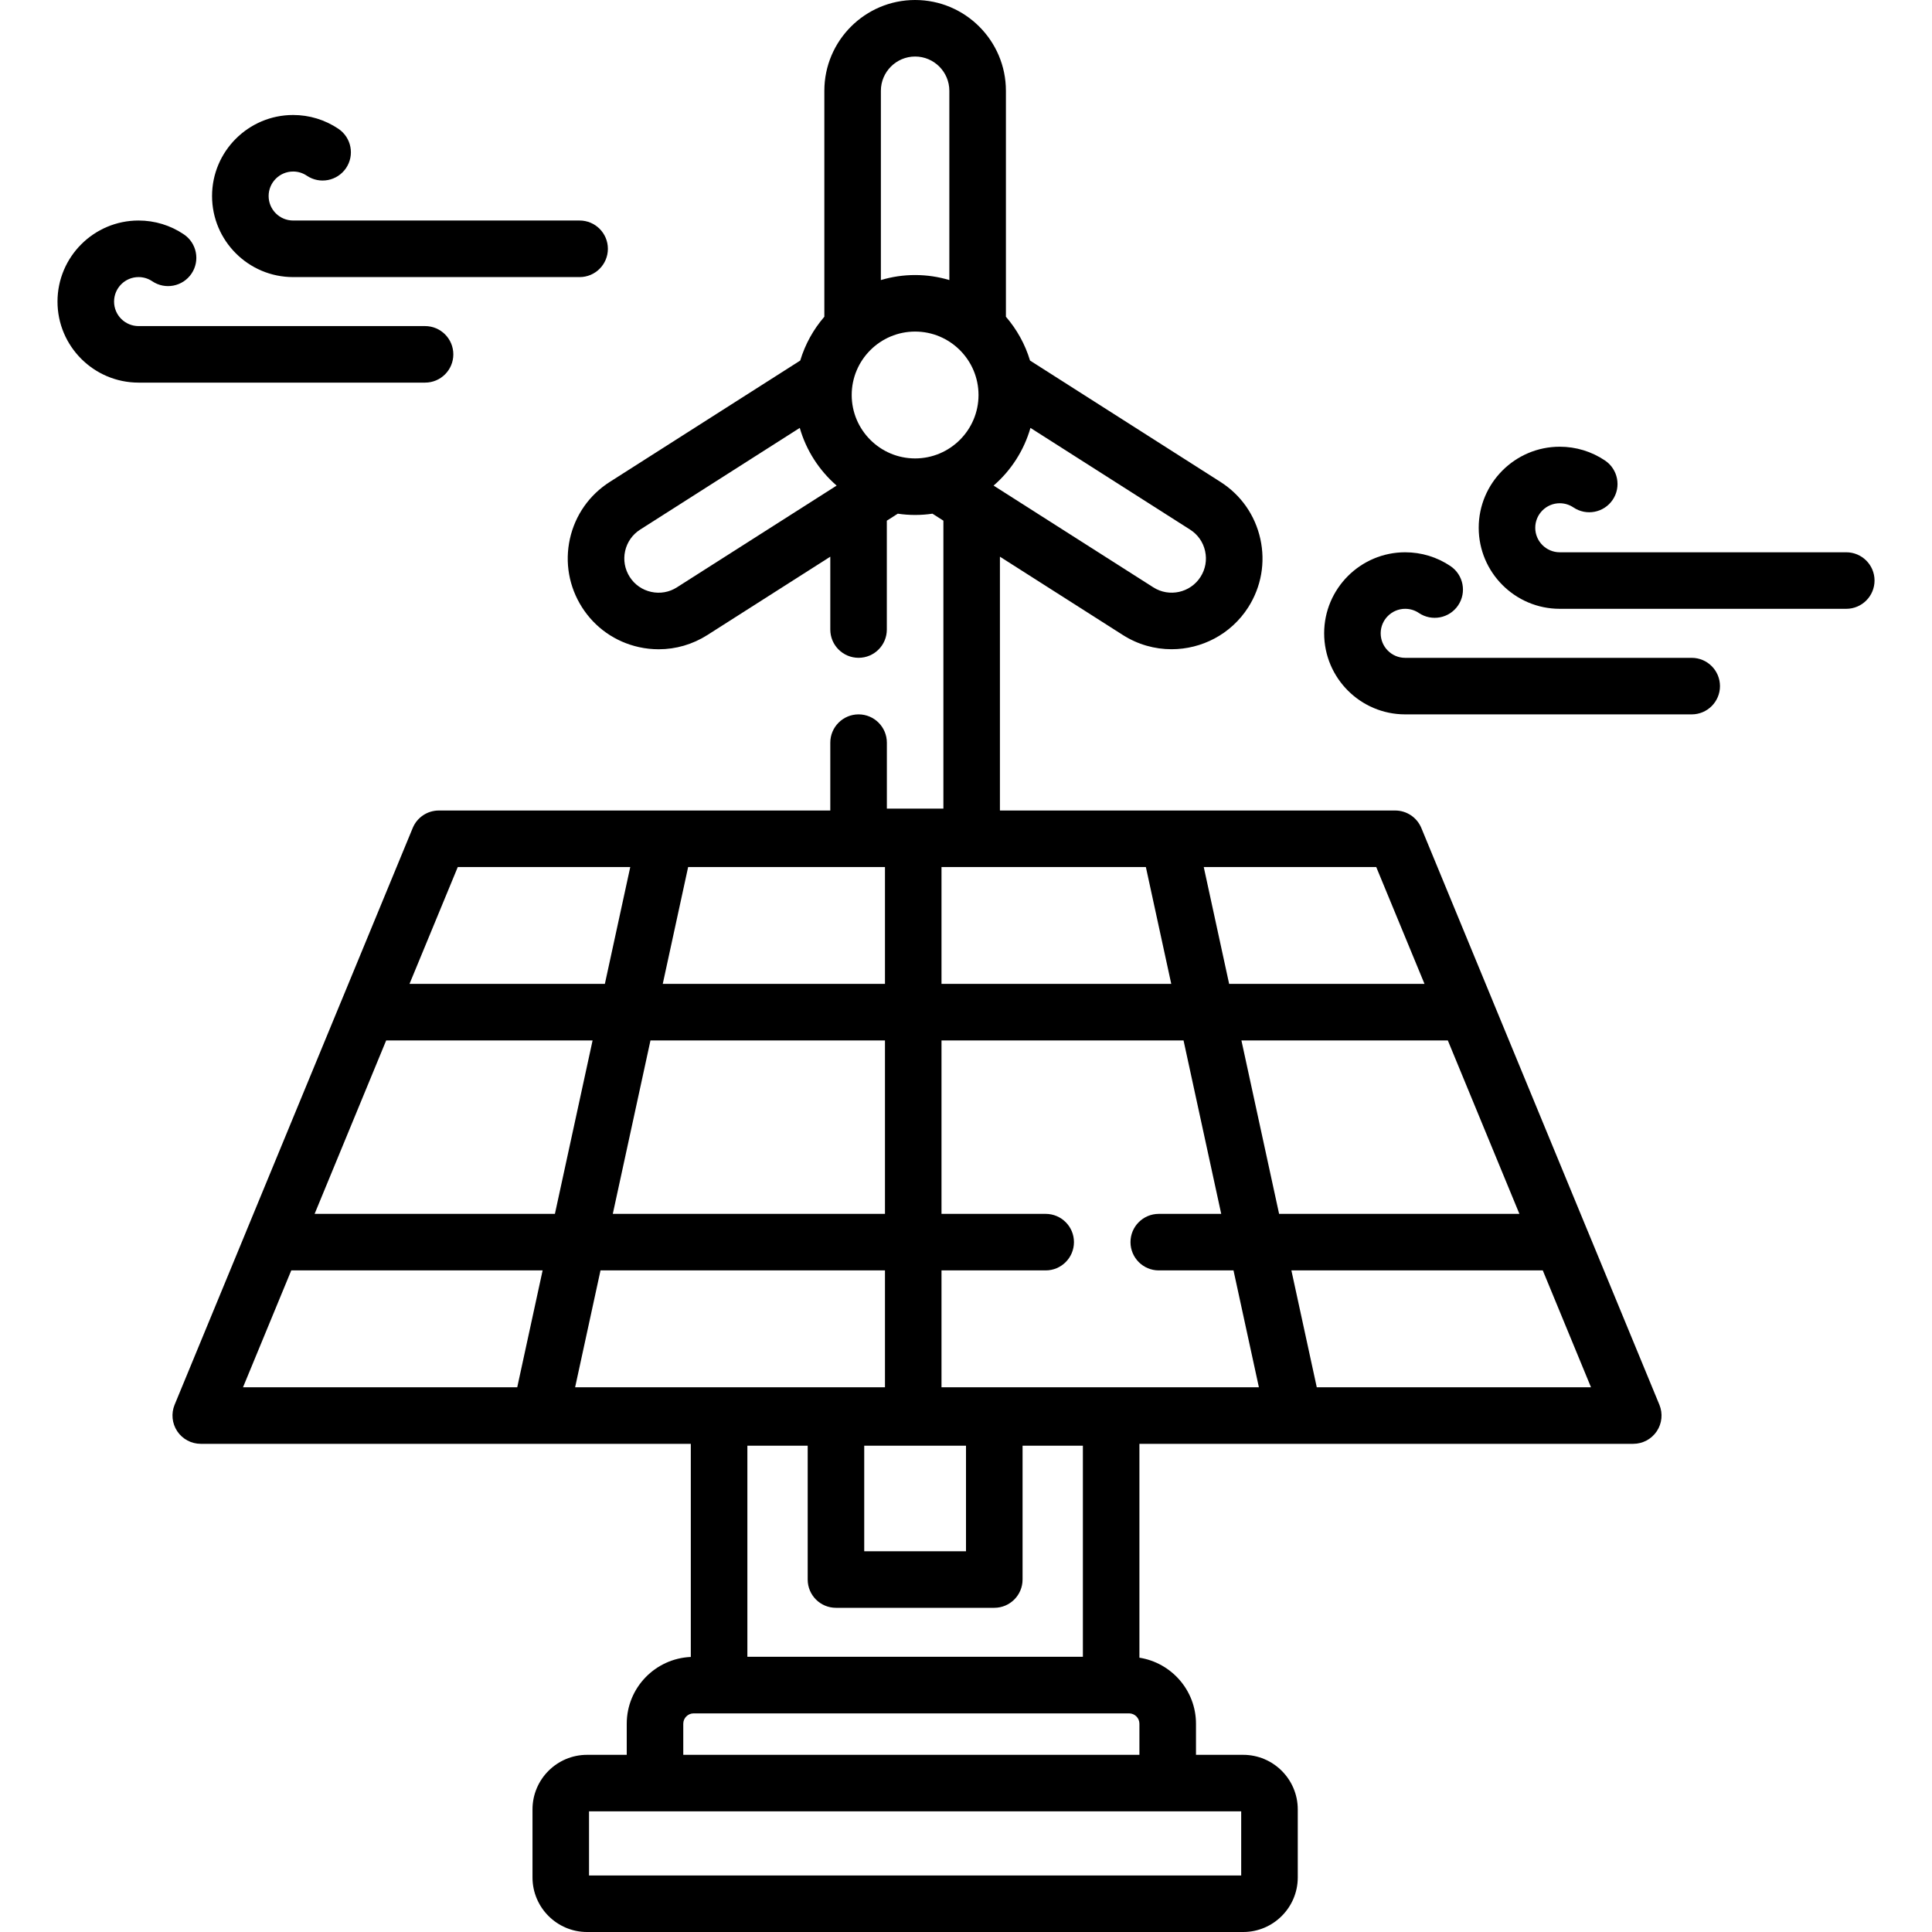 <svg xmlns="http://www.w3.org/2000/svg" width="50" height="50" viewBox="0 0 50 50" fill="none"><path d="M42.945 36.355L41.092 31.865C41.091 31.863 41.09 31.861 41.089 31.859L38.635 25.914C38.635 25.912 38.634 25.91 38.633 25.908L36.784 21.428C36.67 21.154 36.404 20.976 36.107 20.976H25.878V14.407L29.061 16.435C29.451 16.683 29.888 16.802 30.32 16.802C31.096 16.802 31.857 16.418 32.305 15.716C32.642 15.186 32.753 14.557 32.617 13.945C32.481 13.332 32.115 12.809 31.586 12.472L26.657 9.331C26.53 8.908 26.314 8.523 26.033 8.197V2.35C26.033 1.054 24.979 0 23.683 0C22.388 0 21.334 1.054 21.334 2.35V8.197C21.052 8.523 20.837 8.908 20.71 9.331L15.781 12.472C15.252 12.809 14.885 13.332 14.749 13.945C14.614 14.557 14.725 15.186 15.062 15.716C15.399 16.245 15.922 16.611 16.535 16.747C16.705 16.785 16.877 16.803 17.048 16.803C17.49 16.803 17.924 16.678 18.306 16.435L21.488 14.407V16.293C21.488 16.697 21.816 17.024 22.22 17.024C22.624 17.024 22.951 16.697 22.951 16.293V13.475L23.235 13.294C23.381 13.316 23.531 13.327 23.683 13.327C23.836 13.327 23.985 13.316 24.132 13.294L24.415 13.475V20.927H22.952V19.22C22.952 18.816 22.624 18.488 22.22 18.488C21.816 18.488 21.488 18.816 21.488 19.22V20.976H11.357C11.061 20.976 10.794 21.154 10.681 21.428L8.832 25.908C8.831 25.91 8.83 25.912 8.829 25.914L6.375 31.859C6.374 31.861 6.373 31.863 6.373 31.865L4.519 36.355C4.426 36.581 4.452 36.838 4.587 37.041C4.723 37.244 4.951 37.366 5.195 37.366H13.974C13.975 37.366 13.976 37.366 13.977 37.366C13.977 37.366 13.978 37.366 13.978 37.366H17.878V42.882C16.958 42.921 16.22 43.68 16.22 44.61V45.415H15.193C14.415 45.415 13.781 46.048 13.781 46.827V48.588C13.781 49.366 14.415 50 15.193 50H32.174C32.952 50 33.586 49.366 33.586 48.588V46.827C33.586 46.048 32.952 45.415 32.174 45.415H30.952V44.61C30.952 43.747 30.316 43.031 29.488 42.901V37.366H33.486C33.486 37.366 33.487 37.366 33.487 37.366C33.488 37.366 33.489 37.366 33.49 37.366H42.269C42.513 37.366 42.741 37.244 42.877 37.041C43.013 36.838 43.038 36.581 42.945 36.355ZM17.519 15.2C17.32 15.328 17.082 15.369 16.852 15.318C16.62 15.267 16.423 15.129 16.296 14.929C16.169 14.729 16.127 14.492 16.178 14.261C16.23 14.03 16.368 13.833 16.567 13.706L20.698 11.074C20.866 11.661 21.203 12.177 21.652 12.567L17.519 15.2ZM35.617 22.439L36.866 25.463H31.81L31.153 22.439H35.617ZM26.668 11.074L30.799 13.706C30.999 13.833 31.137 14.03 31.188 14.261C31.239 14.492 31.198 14.729 31.07 14.929C30.808 15.341 30.259 15.463 29.847 15.2L25.714 12.567C26.164 12.177 26.5 11.661 26.668 11.074ZM22.797 2.35C22.797 1.861 23.195 1.463 23.683 1.463C24.172 1.463 24.569 1.861 24.569 2.35V7.248C24.288 7.164 23.991 7.118 23.683 7.118C23.375 7.118 23.078 7.164 22.797 7.248V2.35ZM23.683 11.864C22.778 11.864 22.042 11.127 22.042 10.223C22.042 9.318 22.778 8.581 23.683 8.581C24.588 8.581 25.324 9.318 25.324 10.223C25.324 11.127 24.588 11.864 23.683 11.864ZM24.366 22.439H29.655L30.312 25.463H24.366L24.366 22.439ZM21.634 41.61H25.732C26.136 41.61 26.464 41.282 26.464 40.878V37.415H28.025V42.878H19.342V37.415H20.903V40.878C20.903 41.282 21.23 41.61 21.634 41.61ZM25 40.147H22.366V37.415H25V40.147ZM17.809 22.439H22.903V25.463H17.152L17.809 22.439ZM22.903 26.927V31.415H15.859L16.834 26.927H22.903ZM11.847 22.439H16.311L15.654 25.463H10.598L11.847 22.439ZM13.386 35.903H6.289L7.538 32.878H14.043L13.386 35.903ZM8.142 31.415L9.994 26.927H15.336L14.361 31.415H8.142ZM14.884 35.903L15.541 32.878H22.903V35.903H14.884ZM17.683 44.61C17.683 44.462 17.804 44.342 17.952 44.342H29.22C29.368 44.342 29.488 44.462 29.488 44.61V45.415H17.683V44.61ZM32.122 46.878V48.537H15.244V46.878H32.122ZM24.366 35.903V32.878H27.062C27.466 32.878 27.794 32.55 27.794 32.146C27.794 31.742 27.466 31.415 27.062 31.415H24.366V26.927H30.63L31.605 31.415H29.989C29.585 31.415 29.257 31.742 29.257 32.146C29.257 32.55 29.585 32.878 29.989 32.878H31.923L32.58 35.903H24.366ZM32.128 26.927H37.47L39.322 31.415H33.103L32.128 26.927ZM34.078 35.903L33.421 32.878H39.927L41.175 35.903H34.078Z" fill="black"></path><path d="M15 5.707H7.586C7.236 5.707 6.952 5.423 6.952 5.073C6.952 4.724 7.236 4.439 7.586 4.439C7.713 4.439 7.835 4.476 7.94 4.547C8.275 4.773 8.729 4.685 8.956 4.35C9.182 4.015 9.094 3.561 8.759 3.334C8.412 3.1 8.006 2.976 7.586 2.976C6.429 2.976 5.488 3.917 5.488 5.073C5.488 6.23 6.429 7.171 7.586 7.171H15.001C15.405 7.171 15.732 6.843 15.732 6.439C15.732 6.035 15.405 5.707 15 5.707Z" fill="black"></path><path d="M11.001 8.439H3.586C3.236 8.439 2.952 8.155 2.952 7.805C2.952 7.455 3.236 7.171 3.586 7.171C3.713 7.171 3.835 7.208 3.94 7.279C4.275 7.505 4.729 7.417 4.956 7.082C5.182 6.747 5.094 6.292 4.759 6.066C4.412 5.831 4.006 5.707 3.586 5.707C2.429 5.707 1.488 6.648 1.488 7.805C1.488 8.961 2.429 9.902 3.586 9.902H11.001C11.405 9.902 11.732 9.575 11.732 9.171C11.732 8.767 11.405 8.439 11.001 8.439Z" fill="black"></path><path d="M47.781 14.293H40.366C40.016 14.293 39.732 14.008 39.732 13.659C39.732 13.309 40.016 13.024 40.366 13.024C40.493 13.024 40.616 13.062 40.72 13.132C41.055 13.358 41.51 13.27 41.736 12.935C41.962 12.601 41.874 12.146 41.539 11.919C41.192 11.685 40.786 11.561 40.366 11.561C39.21 11.561 38.269 12.502 38.269 13.658C38.269 14.815 39.21 15.756 40.366 15.756H47.781C48.185 15.756 48.513 15.428 48.513 15.024C48.513 14.62 48.185 14.293 47.781 14.293Z" fill="black"></path><path d="M43.781 17.025H36.366C36.016 17.025 35.732 16.74 35.732 16.39C35.732 16.041 36.016 15.756 36.366 15.756C36.493 15.756 36.616 15.793 36.72 15.864C37.055 16.09 37.51 16.002 37.736 15.667C37.962 15.333 37.874 14.878 37.539 14.651C37.192 14.417 36.786 14.293 36.366 14.293C35.21 14.293 34.269 15.234 34.269 16.39C34.269 17.547 35.21 18.488 36.366 18.488H43.781C44.185 18.488 44.513 18.16 44.513 17.756C44.512 17.352 44.185 17.025 43.781 17.025Z" fill="black"></path></svg>